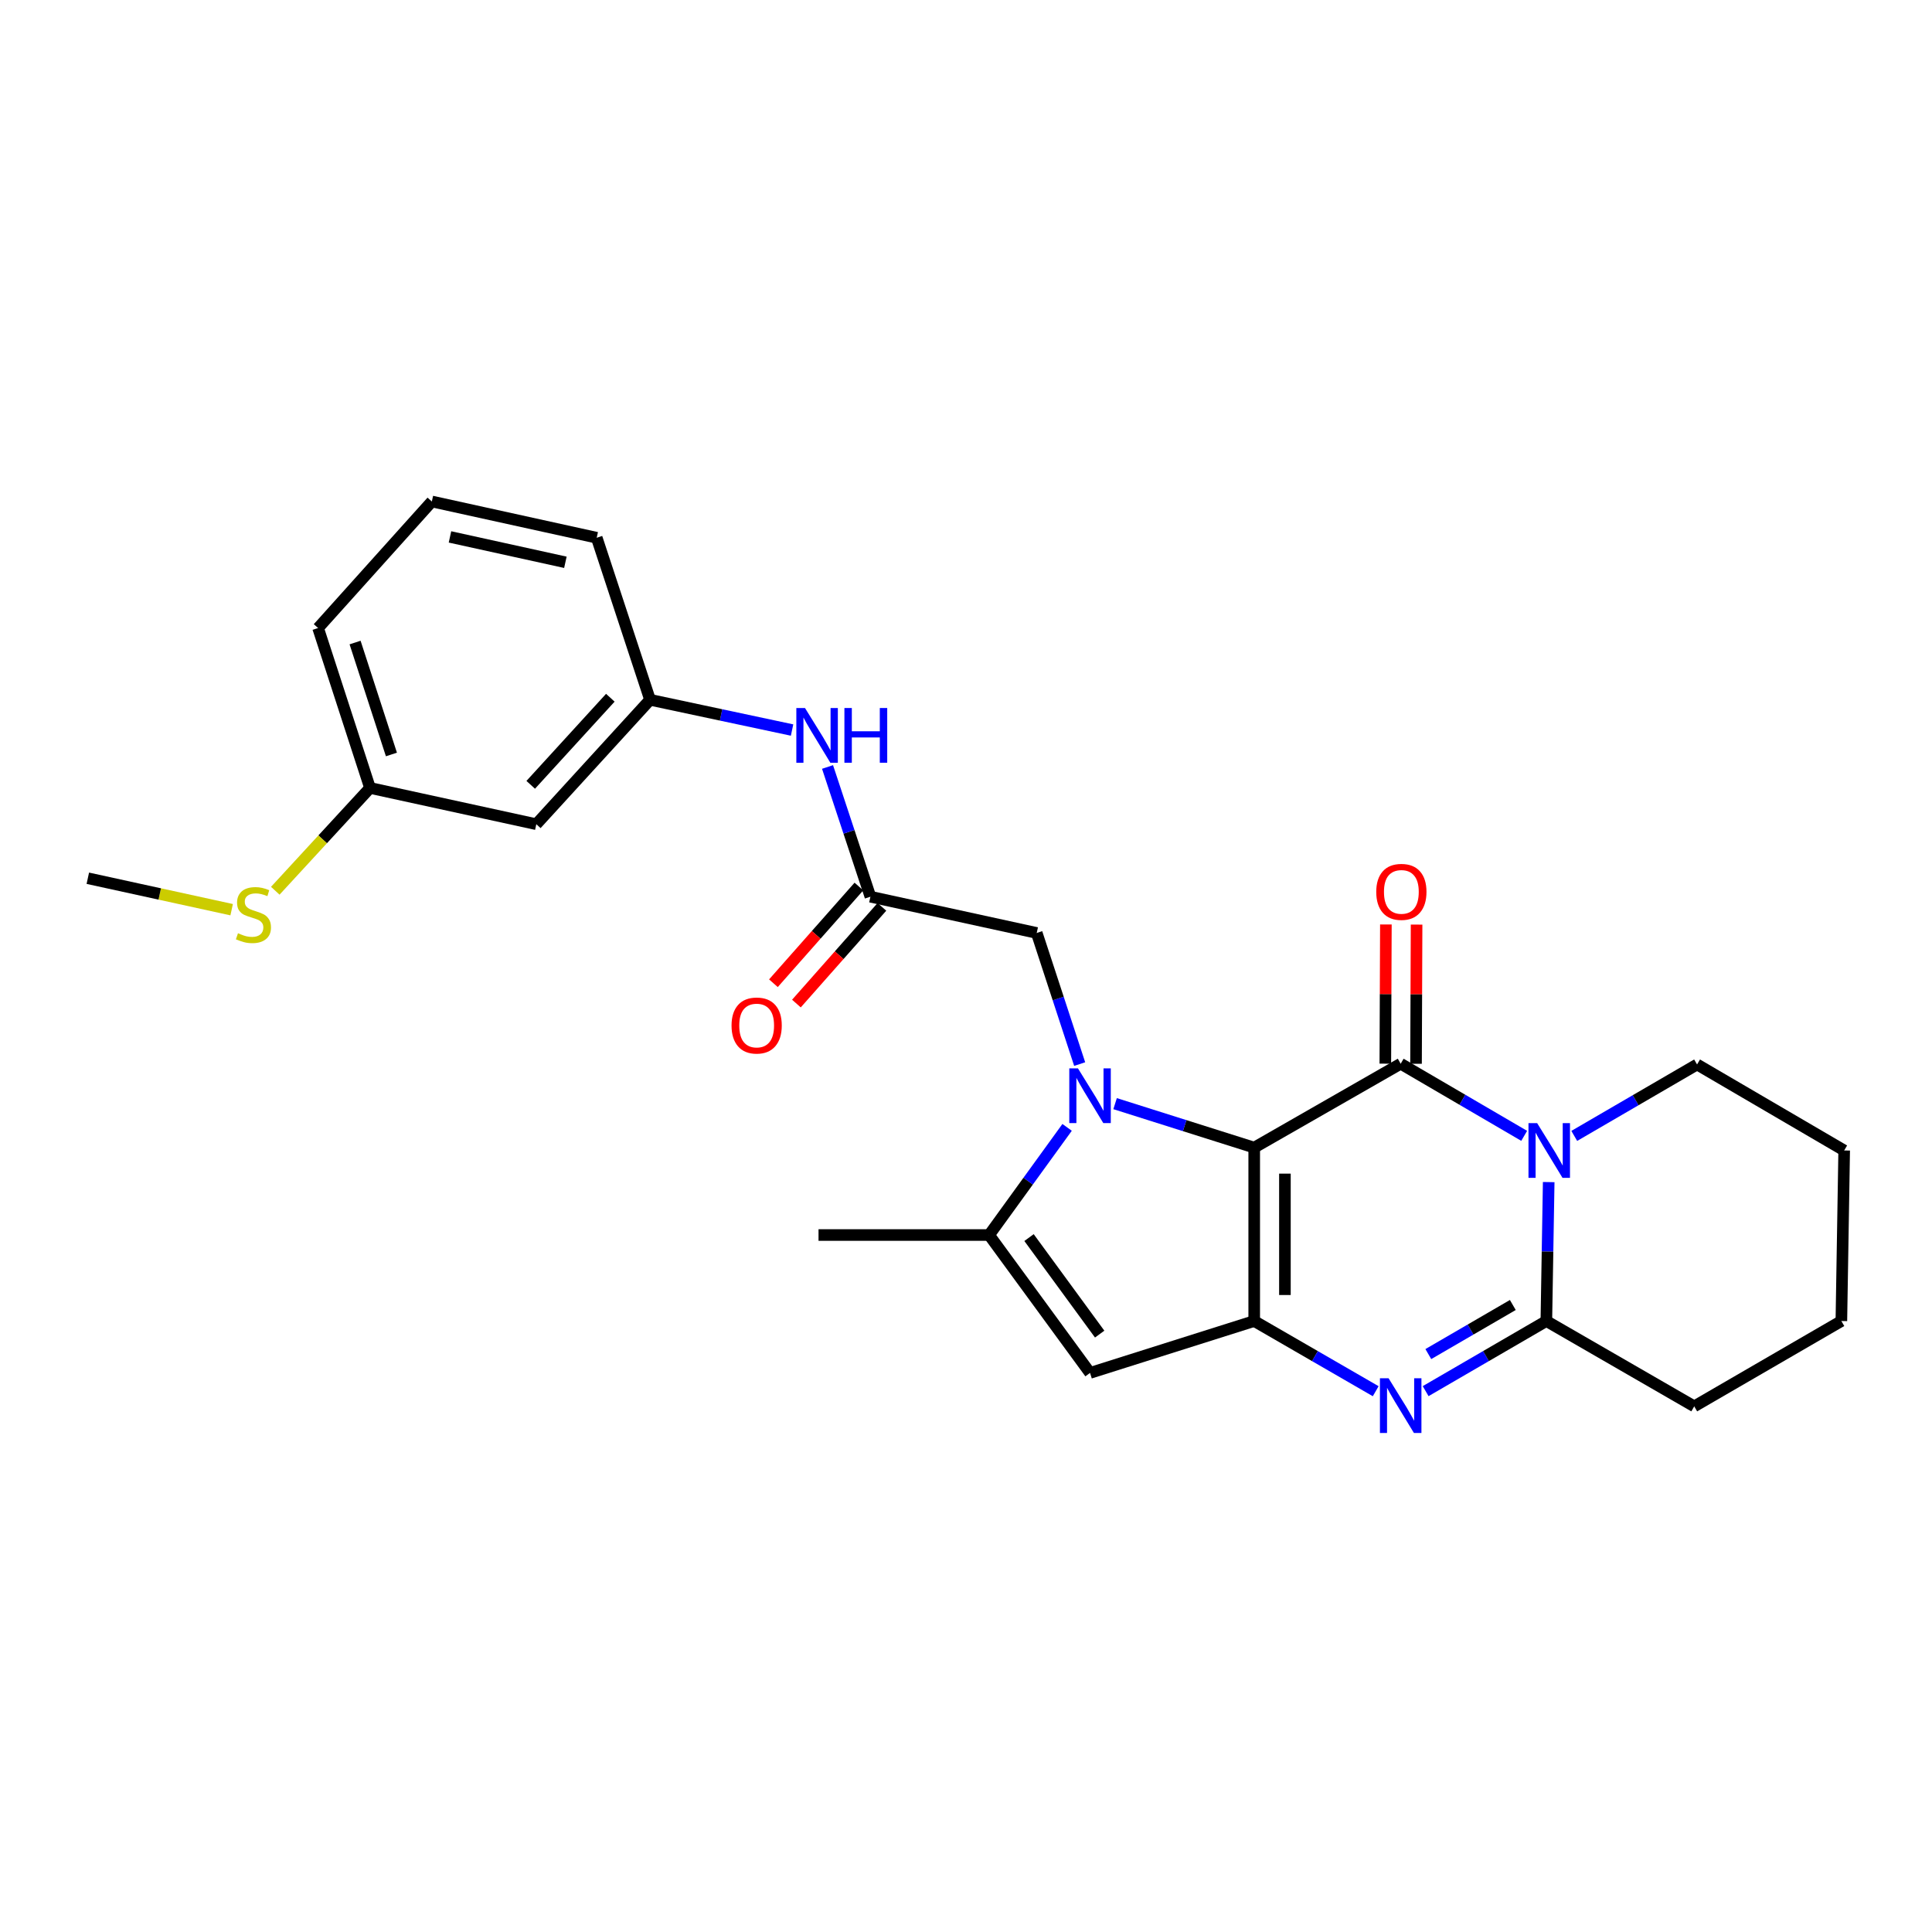 <?xml version='1.0' encoding='iso-8859-1'?>
<svg version='1.1' baseProfile='full'
              xmlns='http://www.w3.org/2000/svg'
                      xmlns:rdkit='http://www.rdkit.org/xml'
                      xmlns:xlink='http://www.w3.org/1999/xlink'
                  xml:space='preserve'
width='1000px' height='1000px' viewBox='0 0 1000 1000'>
<!-- END OF HEADER -->
<rect style='opacity:1.0;fill:#FFFFFF;stroke:none' width='1000' height='1000' x='0' y='0'> </rect>
<path class='bond-0' d='M 649.178,594.008 L 613.174,582.625' style='fill:none;fill-rule:evenodd;stroke:#000000;stroke-width:6px;stroke-linecap:butt;stroke-linejoin:miter;stroke-opacity:1' />
<path class='bond-0' d='M 613.174,582.625 L 577.17,571.242' style='fill:none;fill-rule:evenodd;stroke:#0000FF;stroke-width:6px;stroke-linecap:butt;stroke-linejoin:miter;stroke-opacity:1' />
<path class='bond-1' d='M 649.178,594.008 L 724.991,550.579' style='fill:none;fill-rule:evenodd;stroke:#000000;stroke-width:6px;stroke-linecap:butt;stroke-linejoin:miter;stroke-opacity:1' />
<path class='bond-2' d='M 649.178,594.008 L 649.178,683.76' style='fill:none;fill-rule:evenodd;stroke:#000000;stroke-width:6px;stroke-linecap:butt;stroke-linejoin:miter;stroke-opacity:1' />
<path class='bond-2' d='M 665.07,607.471 L 665.07,670.297' style='fill:none;fill-rule:evenodd;stroke:#000000;stroke-width:6px;stroke-linecap:butt;stroke-linejoin:miter;stroke-opacity:1' />
<path class='bond-6' d='M 552.331,583.528 L 532.147,611.387' style='fill:none;fill-rule:evenodd;stroke:#0000FF;stroke-width:6px;stroke-linecap:butt;stroke-linejoin:miter;stroke-opacity:1' />
<path class='bond-6' d='M 532.147,611.387 L 511.963,639.246' style='fill:none;fill-rule:evenodd;stroke:#000000;stroke-width:6px;stroke-linecap:butt;stroke-linejoin:miter;stroke-opacity:1' />
<path class='bond-8' d='M 558.837,550.766 L 547.721,516.832' style='fill:none;fill-rule:evenodd;stroke:#0000FF;stroke-width:6px;stroke-linecap:butt;stroke-linejoin:miter;stroke-opacity:1' />
<path class='bond-8' d='M 547.721,516.832 L 536.604,482.899' style='fill:none;fill-rule:evenodd;stroke:#000000;stroke-width:6px;stroke-linecap:butt;stroke-linejoin:miter;stroke-opacity:1' />
<path class='bond-3' d='M 724.991,550.579 L 756.952,569.245' style='fill:none;fill-rule:evenodd;stroke:#000000;stroke-width:6px;stroke-linecap:butt;stroke-linejoin:miter;stroke-opacity:1' />
<path class='bond-3' d='M 756.952,569.245 L 788.914,587.91' style='fill:none;fill-rule:evenodd;stroke:#0000FF;stroke-width:6px;stroke-linecap:butt;stroke-linejoin:miter;stroke-opacity:1' />
<path class='bond-10' d='M 732.936,550.611 L 733.079,514.589' style='fill:none;fill-rule:evenodd;stroke:#000000;stroke-width:6px;stroke-linecap:butt;stroke-linejoin:miter;stroke-opacity:1' />
<path class='bond-10' d='M 733.079,514.589 L 733.222,478.568' style='fill:none;fill-rule:evenodd;stroke:#FF0000;stroke-width:6px;stroke-linecap:butt;stroke-linejoin:miter;stroke-opacity:1' />
<path class='bond-10' d='M 717.045,550.548 L 717.188,514.526' style='fill:none;fill-rule:evenodd;stroke:#000000;stroke-width:6px;stroke-linecap:butt;stroke-linejoin:miter;stroke-opacity:1' />
<path class='bond-10' d='M 717.188,514.526 L 717.331,478.505' style='fill:none;fill-rule:evenodd;stroke:#FF0000;stroke-width:6px;stroke-linecap:butt;stroke-linejoin:miter;stroke-opacity:1' />
<path class='bond-4' d='M 649.178,683.76 L 680.62,701.925' style='fill:none;fill-rule:evenodd;stroke:#000000;stroke-width:6px;stroke-linecap:butt;stroke-linejoin:miter;stroke-opacity:1' />
<path class='bond-4' d='M 680.62,701.925 L 712.062,720.09' style='fill:none;fill-rule:evenodd;stroke:#0000FF;stroke-width:6px;stroke-linecap:butt;stroke-linejoin:miter;stroke-opacity:1' />
<path class='bond-7' d='M 649.178,683.76 L 564.202,710.626' style='fill:none;fill-rule:evenodd;stroke:#000000;stroke-width:6px;stroke-linecap:butt;stroke-linejoin:miter;stroke-opacity:1' />
<path class='bond-15' d='M 814.833,587.947 L 846.615,569.457' style='fill:none;fill-rule:evenodd;stroke:#0000FF;stroke-width:6px;stroke-linecap:butt;stroke-linejoin:miter;stroke-opacity:1' />
<path class='bond-15' d='M 846.615,569.457 L 878.398,550.968' style='fill:none;fill-rule:evenodd;stroke:#000000;stroke-width:6px;stroke-linecap:butt;stroke-linejoin:miter;stroke-opacity:1' />
<path class='bond-27' d='M 801.603,611.849 L 800.995,647.805' style='fill:none;fill-rule:evenodd;stroke:#0000FF;stroke-width:6px;stroke-linecap:butt;stroke-linejoin:miter;stroke-opacity:1' />
<path class='bond-27' d='M 800.995,647.805 L 800.388,683.76' style='fill:none;fill-rule:evenodd;stroke:#000000;stroke-width:6px;stroke-linecap:butt;stroke-linejoin:miter;stroke-opacity:1' />
<path class='bond-5' d='M 737.91,720.054 L 769.149,701.907' style='fill:none;fill-rule:evenodd;stroke:#0000FF;stroke-width:6px;stroke-linecap:butt;stroke-linejoin:miter;stroke-opacity:1' />
<path class='bond-5' d='M 769.149,701.907 L 800.388,683.76' style='fill:none;fill-rule:evenodd;stroke:#000000;stroke-width:6px;stroke-linecap:butt;stroke-linejoin:miter;stroke-opacity:1' />
<path class='bond-5' d='M 739.299,700.869 L 761.166,688.166' style='fill:none;fill-rule:evenodd;stroke:#0000FF;stroke-width:6px;stroke-linecap:butt;stroke-linejoin:miter;stroke-opacity:1' />
<path class='bond-5' d='M 761.166,688.166 L 783.033,675.463' style='fill:none;fill-rule:evenodd;stroke:#000000;stroke-width:6px;stroke-linecap:butt;stroke-linejoin:miter;stroke-opacity:1' />
<path class='bond-18' d='M 800.388,683.76 L 876.932,727.93' style='fill:none;fill-rule:evenodd;stroke:#000000;stroke-width:6px;stroke-linecap:butt;stroke-linejoin:miter;stroke-opacity:1' />
<path class='bond-19' d='M 511.963,639.246 L 423.667,639.246' style='fill:none;fill-rule:evenodd;stroke:#000000;stroke-width:6px;stroke-linecap:butt;stroke-linejoin:miter;stroke-opacity:1' />
<path class='bond-26' d='M 511.963,639.246 L 564.202,710.626' style='fill:none;fill-rule:evenodd;stroke:#000000;stroke-width:6px;stroke-linecap:butt;stroke-linejoin:miter;stroke-opacity:1' />
<path class='bond-26' d='M 532.623,640.568 L 569.191,690.534' style='fill:none;fill-rule:evenodd;stroke:#000000;stroke-width:6px;stroke-linecap:butt;stroke-linejoin:miter;stroke-opacity:1' />
<path class='bond-9' d='M 536.604,482.899 L 450.524,464.129' style='fill:none;fill-rule:evenodd;stroke:#000000;stroke-width:6px;stroke-linecap:butt;stroke-linejoin:miter;stroke-opacity:1' />
<path class='bond-11' d='M 450.524,464.129 L 439.428,430.557' style='fill:none;fill-rule:evenodd;stroke:#000000;stroke-width:6px;stroke-linecap:butt;stroke-linejoin:miter;stroke-opacity:1' />
<path class='bond-11' d='M 439.428,430.557 L 428.332,396.986' style='fill:none;fill-rule:evenodd;stroke:#0000FF;stroke-width:6px;stroke-linecap:butt;stroke-linejoin:miter;stroke-opacity:1' />
<path class='bond-13' d='M 444.571,458.866 L 422.445,483.892' style='fill:none;fill-rule:evenodd;stroke:#000000;stroke-width:6px;stroke-linecap:butt;stroke-linejoin:miter;stroke-opacity:1' />
<path class='bond-13' d='M 422.445,483.892 L 400.318,508.918' style='fill:none;fill-rule:evenodd;stroke:#FF0000;stroke-width:6px;stroke-linecap:butt;stroke-linejoin:miter;stroke-opacity:1' />
<path class='bond-13' d='M 456.477,469.392 L 434.35,494.418' style='fill:none;fill-rule:evenodd;stroke:#000000;stroke-width:6px;stroke-linecap:butt;stroke-linejoin:miter;stroke-opacity:1' />
<path class='bond-13' d='M 434.35,494.418 L 412.224,519.444' style='fill:none;fill-rule:evenodd;stroke:#FF0000;stroke-width:6px;stroke-linecap:butt;stroke-linejoin:miter;stroke-opacity:1' />
<path class='bond-12' d='M 409.975,377.868 L 373.221,370.039' style='fill:none;fill-rule:evenodd;stroke:#0000FF;stroke-width:6px;stroke-linecap:butt;stroke-linejoin:miter;stroke-opacity:1' />
<path class='bond-12' d='M 373.221,370.039 L 336.466,362.21' style='fill:none;fill-rule:evenodd;stroke:#000000;stroke-width:6px;stroke-linecap:butt;stroke-linejoin:miter;stroke-opacity:1' />
<path class='bond-14' d='M 336.466,362.21 L 277.596,426.607' style='fill:none;fill-rule:evenodd;stroke:#000000;stroke-width:6px;stroke-linecap:butt;stroke-linejoin:miter;stroke-opacity:1' />
<path class='bond-14' d='M 315.906,361.147 L 274.698,406.225' style='fill:none;fill-rule:evenodd;stroke:#000000;stroke-width:6px;stroke-linecap:butt;stroke-linejoin:miter;stroke-opacity:1' />
<path class='bond-21' d='M 336.466,362.21 L 308.859,278.338' style='fill:none;fill-rule:evenodd;stroke:#000000;stroke-width:6px;stroke-linecap:butt;stroke-linejoin:miter;stroke-opacity:1' />
<path class='bond-16' d='M 277.596,426.607 L 191.517,407.837' style='fill:none;fill-rule:evenodd;stroke:#000000;stroke-width:6px;stroke-linecap:butt;stroke-linejoin:miter;stroke-opacity:1' />
<path class='bond-24' d='M 878.398,550.968 L 954.545,595.482' style='fill:none;fill-rule:evenodd;stroke:#000000;stroke-width:6px;stroke-linecap:butt;stroke-linejoin:miter;stroke-opacity:1' />
<path class='bond-17' d='M 191.517,407.837 L 167.002,434.443' style='fill:none;fill-rule:evenodd;stroke:#000000;stroke-width:6px;stroke-linecap:butt;stroke-linejoin:miter;stroke-opacity:1' />
<path class='bond-17' d='M 167.002,434.443 L 142.487,461.049' style='fill:none;fill-rule:evenodd;stroke:#CCCC00;stroke-width:6px;stroke-linecap:butt;stroke-linejoin:miter;stroke-opacity:1' />
<path class='bond-29' d='M 191.517,407.837 L 164.642,325.068' style='fill:none;fill-rule:evenodd;stroke:#000000;stroke-width:6px;stroke-linecap:butt;stroke-linejoin:miter;stroke-opacity:1' />
<path class='bond-29' d='M 202.6,390.514 L 183.788,332.576' style='fill:none;fill-rule:evenodd;stroke:#000000;stroke-width:6px;stroke-linecap:butt;stroke-linejoin:miter;stroke-opacity:1' />
<path class='bond-23' d='M 119.907,470.855 L 82.681,462.715' style='fill:none;fill-rule:evenodd;stroke:#CCCC00;stroke-width:6px;stroke-linecap:butt;stroke-linejoin:miter;stroke-opacity:1' />
<path class='bond-23' d='M 82.681,462.715 L 45.455,454.576' style='fill:none;fill-rule:evenodd;stroke:#000000;stroke-width:6px;stroke-linecap:butt;stroke-linejoin:miter;stroke-opacity:1' />
<path class='bond-25' d='M 876.932,727.93 L 953.089,683.76' style='fill:none;fill-rule:evenodd;stroke:#000000;stroke-width:6px;stroke-linecap:butt;stroke-linejoin:miter;stroke-opacity:1' />
<path class='bond-20' d='M 223.521,259.568 L 308.859,278.338' style='fill:none;fill-rule:evenodd;stroke:#000000;stroke-width:6px;stroke-linecap:butt;stroke-linejoin:miter;stroke-opacity:1' />
<path class='bond-20' d='M 232.908,277.904 L 292.644,291.043' style='fill:none;fill-rule:evenodd;stroke:#000000;stroke-width:6px;stroke-linecap:butt;stroke-linejoin:miter;stroke-opacity:1' />
<path class='bond-22' d='M 223.521,259.568 L 164.642,325.068' style='fill:none;fill-rule:evenodd;stroke:#000000;stroke-width:6px;stroke-linecap:butt;stroke-linejoin:miter;stroke-opacity:1' />
<path class='bond-28' d='M 954.545,595.482 L 953.089,683.76' style='fill:none;fill-rule:evenodd;stroke:#000000;stroke-width:6px;stroke-linecap:butt;stroke-linejoin:miter;stroke-opacity:1' />
<path  class='atom-1' d='M 557.942 552.982
L 567.222 567.982
Q 568.142 569.462, 569.622 572.142
Q 571.102 574.822, 571.182 574.982
L 571.182 552.982
L 574.942 552.982
L 574.942 581.302
L 571.062 581.302
L 561.102 564.902
Q 559.942 562.982, 558.702 560.782
Q 557.502 558.582, 557.142 557.902
L 557.142 581.302
L 553.462 581.302
L 553.462 552.982
L 557.942 552.982
' fill='#0000FF'/>
<path  class='atom-4' d='M 795.62 581.322
L 804.9 596.322
Q 805.82 597.802, 807.3 600.482
Q 808.78 603.162, 808.86 603.322
L 808.86 581.322
L 812.62 581.322
L 812.62 609.642
L 808.74 609.642
L 798.78 593.242
Q 797.62 591.322, 796.38 589.122
Q 795.18 586.922, 794.82 586.242
L 794.82 609.642
L 791.14 609.642
L 791.14 581.322
L 795.62 581.322
' fill='#0000FF'/>
<path  class='atom-5' d='M 718.731 713.399
L 728.011 728.399
Q 728.931 729.879, 730.411 732.559
Q 731.891 735.239, 731.971 735.399
L 731.971 713.399
L 735.731 713.399
L 735.731 741.719
L 731.851 741.719
L 721.891 725.319
Q 720.731 723.399, 719.491 721.199
Q 718.291 718.999, 717.931 718.319
L 717.931 741.719
L 714.251 741.719
L 714.251 713.399
L 718.731 713.399
' fill='#0000FF'/>
<path  class='atom-11' d='M 712.344 461.631
Q 712.344 454.831, 715.704 451.031
Q 719.064 447.231, 725.344 447.231
Q 731.624 447.231, 734.984 451.031
Q 738.344 454.831, 738.344 461.631
Q 738.344 468.511, 734.944 472.431
Q 731.544 476.311, 725.344 476.311
Q 719.104 476.311, 715.704 472.431
Q 712.344 468.551, 712.344 461.631
M 725.344 473.111
Q 729.664 473.111, 731.984 470.231
Q 734.344 467.311, 734.344 461.631
Q 734.344 456.071, 731.984 453.271
Q 729.664 450.431, 725.344 450.431
Q 721.024 450.431, 718.664 453.231
Q 716.344 456.031, 716.344 461.631
Q 716.344 467.351, 718.664 470.231
Q 721.024 473.111, 725.344 473.111
' fill='#FF0000'/>
<path  class='atom-12' d='M 416.665 366.467
L 425.945 381.467
Q 426.865 382.947, 428.345 385.627
Q 429.825 388.307, 429.905 388.467
L 429.905 366.467
L 433.665 366.467
L 433.665 394.787
L 429.785 394.787
L 419.825 378.387
Q 418.665 376.467, 417.425 374.267
Q 416.225 372.067, 415.865 371.387
L 415.865 394.787
L 412.185 394.787
L 412.185 366.467
L 416.665 366.467
' fill='#0000FF'/>
<path  class='atom-12' d='M 437.065 366.467
L 440.905 366.467
L 440.905 378.507
L 455.385 378.507
L 455.385 366.467
L 459.225 366.467
L 459.225 394.787
L 455.385 394.787
L 455.385 381.707
L 440.905 381.707
L 440.905 394.787
L 437.065 394.787
L 437.065 366.467
' fill='#0000FF'/>
<path  class='atom-14' d='M 378.645 530.804
Q 378.645 524.004, 382.005 520.204
Q 385.365 516.404, 391.645 516.404
Q 397.925 516.404, 401.285 520.204
Q 404.645 524.004, 404.645 530.804
Q 404.645 537.684, 401.245 541.604
Q 397.845 545.484, 391.645 545.484
Q 385.405 545.484, 382.005 541.604
Q 378.645 537.724, 378.645 530.804
M 391.645 542.284
Q 395.965 542.284, 398.285 539.404
Q 400.645 536.484, 400.645 530.804
Q 400.645 525.244, 398.285 522.444
Q 395.965 519.604, 391.645 519.604
Q 387.325 519.604, 384.965 522.404
Q 382.645 525.204, 382.645 530.804
Q 382.645 536.524, 384.965 539.404
Q 387.325 542.284, 391.645 542.284
' fill='#FF0000'/>
<path  class='atom-18' d='M 123.181 483.039
Q 123.501 483.159, 124.821 483.719
Q 126.141 484.279, 127.581 484.639
Q 129.061 484.959, 130.501 484.959
Q 133.181 484.959, 134.741 483.679
Q 136.301 482.359, 136.301 480.079
Q 136.301 478.519, 135.501 477.559
Q 134.741 476.599, 133.541 476.079
Q 132.341 475.559, 130.341 474.959
Q 127.821 474.199, 126.301 473.479
Q 124.821 472.759, 123.741 471.239
Q 122.701 469.719, 122.701 467.159
Q 122.701 463.599, 125.101 461.399
Q 127.541 459.199, 132.341 459.199
Q 135.621 459.199, 139.341 460.759
L 138.421 463.839
Q 135.021 462.439, 132.461 462.439
Q 129.701 462.439, 128.181 463.599
Q 126.661 464.719, 126.701 466.679
Q 126.701 468.199, 127.461 469.119
Q 128.261 470.039, 129.381 470.559
Q 130.541 471.079, 132.461 471.679
Q 135.021 472.479, 136.541 473.279
Q 138.061 474.079, 139.141 475.719
Q 140.261 477.319, 140.261 480.079
Q 140.261 483.999, 137.621 486.119
Q 135.021 488.199, 130.661 488.199
Q 128.141 488.199, 126.221 487.639
Q 124.341 487.119, 122.101 486.199
L 123.181 483.039
' fill='#CCCC00'/>
</svg>

